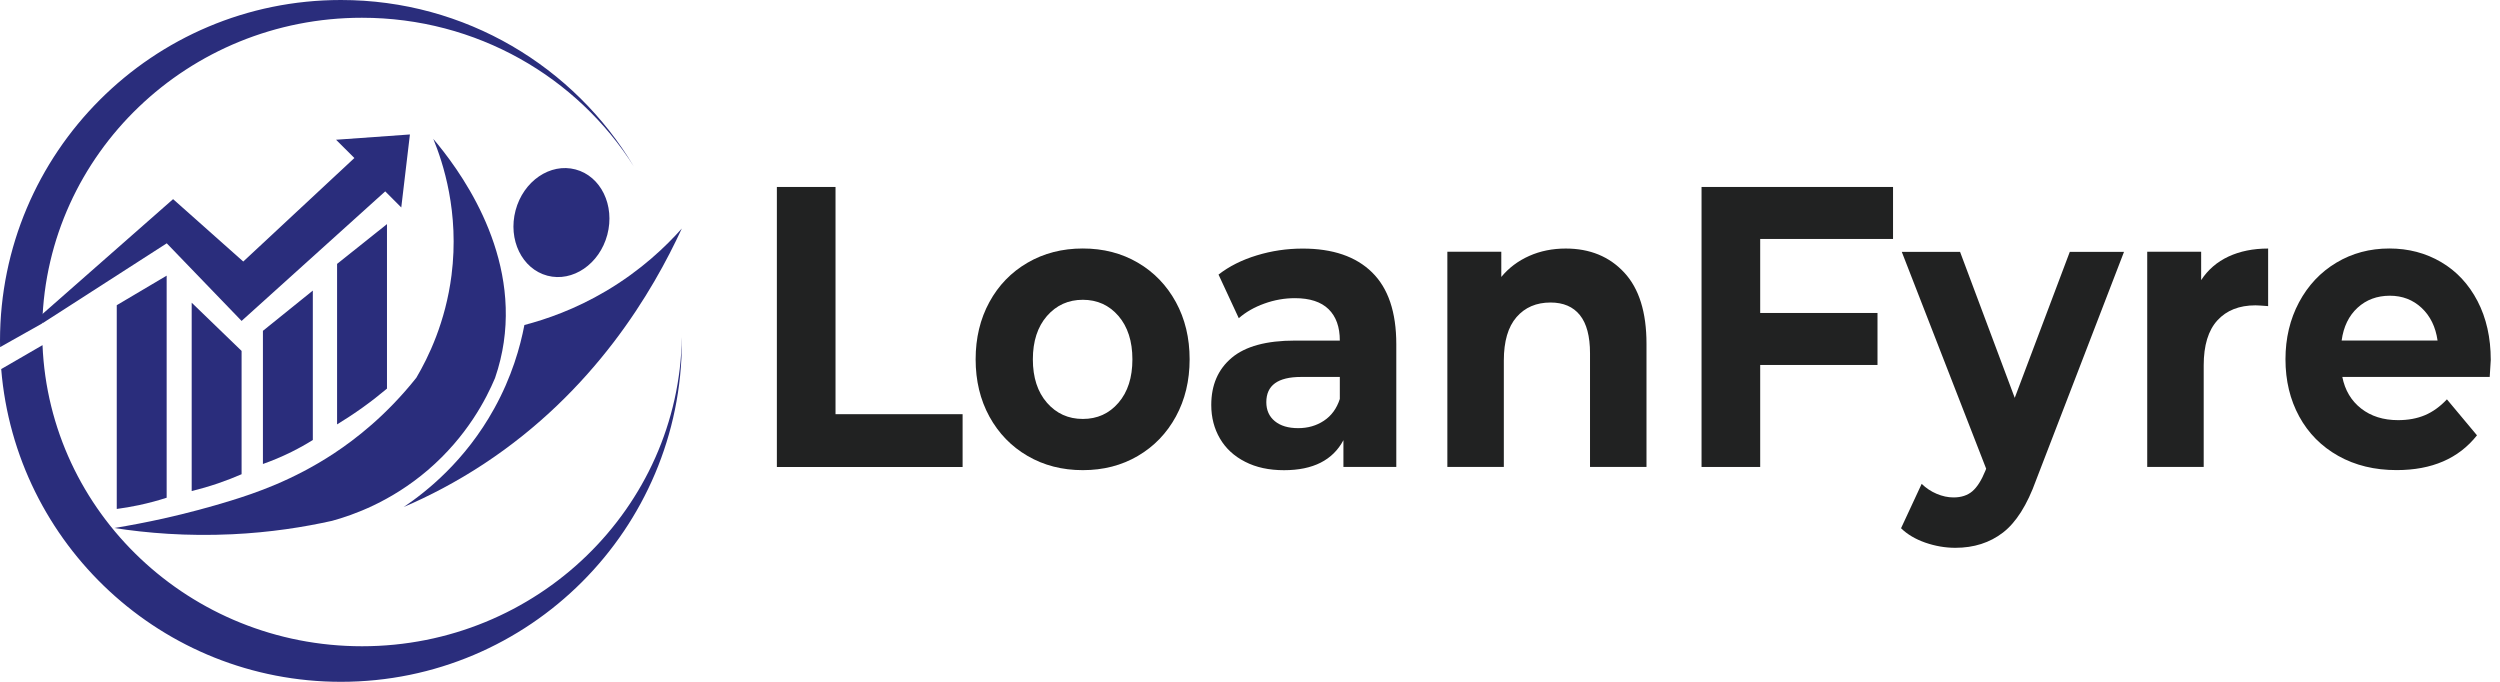 <svg xmlns="http://www.w3.org/2000/svg" width="154" height="42" viewBox="0 0 154 42" fill="none"><path d="M2.604 19.92L0.006 21.382C-3.13031e-06 21.256 0 21.128 0 21C0 9.4 9.4 0 21 0C28.671 0 35.381 4.115 39.042 10.252C35.569 4.753 29.369 1.094 22.297 1.094C11.603 1.091 2.895 9.474 2.604 19.92Z" fill="#2A2D7C"></path><path d="M42.003 21C42.003 32.597 32.6 42 21.003 42C9.987 42 0.955 33.52 0.074 22.735L2.616 21.262L2.619 21.259C3.046 31.574 11.697 39.809 22.302 39.809C33.076 39.809 41.829 31.312 42.003 20.769C42.003 20.846 42.003 20.926 42.003 21Z" fill="#2A2D7C"></path><path d="M2.627 19.906L10.272 14.988L14.882 19.769L23.73 11.788L24.718 12.78L25.251 8.283L20.701 8.608L21.829 9.734L14.985 16.11L10.662 12.267L2.325 19.598L2.627 19.906Z" fill="#2A2D7C"></path><path d="M26.69 8.554C27.286 10.004 28.309 13.076 27.813 16.96C27.445 19.843 26.388 22.012 25.645 23.271C23.801 25.59 21.898 27.055 20.567 27.933C18.031 29.602 15.697 30.383 14.213 30.842C12.936 31.235 11.557 31.608 10.078 31.939C9.027 32.172 8.012 32.366 7.041 32.526C9.03 32.834 11.492 33.044 14.304 32.91C16.655 32.799 18.726 32.469 20.453 32.084C21.747 31.731 24.075 30.91 26.36 28.953C28.785 26.873 29.967 24.539 30.494 23.288C30.759 22.516 30.93 21.778 31.03 21.094C31.893 15.213 28.175 10.312 26.69 8.554Z" fill="#2A2D7C"></path><path d="M24.869 31.232C26.271 30.286 28.665 28.389 30.44 25.174C31.529 23.211 32.044 21.373 32.303 20.02C33.634 19.672 35.418 19.06 37.33 17.928C39.498 16.646 41.023 15.176 42 14.076C40.225 17.923 36.635 24.089 29.788 28.588C28.095 29.699 26.431 30.563 24.869 31.232Z" fill="#2A2D7C"></path><path d="M7.192 31.352V18.8L10.266 16.98V30.66C9.751 30.828 9.178 30.984 8.551 31.118C8.075 31.218 7.619 31.295 7.192 31.352Z" fill="#2A2D7C"></path><path d="M11.808 30.249V18.646L14.882 21.616V29.212C14.444 29.403 13.965 29.591 13.446 29.77C12.868 29.967 12.318 30.124 11.808 30.249Z" fill="#2A2D7C"></path><path d="M16.196 28.582V20.379L19.27 17.9V27.103C18.88 27.349 18.441 27.596 17.96 27.836C17.336 28.146 16.74 28.389 16.196 28.582Z" fill="#2A2D7C"></path><path d="M20.764 26.143V16.256L23.838 13.805V23.938C23.391 24.314 22.895 24.704 22.351 25.095C21.801 25.488 21.268 25.835 20.764 26.143Z" fill="#2A2D7C"></path><path d="M37.411 14.459C37.89 12.652 37.014 10.851 35.453 10.438C33.892 10.024 32.239 11.153 31.759 12.96C31.28 14.768 32.157 16.568 33.718 16.982C35.278 17.395 36.932 16.266 37.411 14.459Z" fill="#2A2D7C"></path><path d="M47.855 11.517H51.468V25.514H59.296V28.767H47.855V11.517Z" fill="#212222"></path><path d="M63.299 28.086C62.296 27.502 61.513 26.693 60.946 25.659C60.381 24.624 60.099 23.451 60.099 22.134C60.099 20.82 60.381 19.646 60.946 18.609C61.51 17.575 62.293 16.766 63.299 16.182C64.302 15.598 65.436 15.307 66.701 15.307C67.964 15.307 69.095 15.598 70.092 16.182C71.089 16.766 71.867 17.575 72.434 18.609C72.999 19.644 73.281 20.818 73.281 22.134C73.281 23.448 72.999 24.622 72.434 25.659C71.87 26.693 71.089 27.502 70.092 28.086C69.095 28.671 67.966 28.961 66.701 28.961C65.436 28.961 64.302 28.671 63.299 28.086ZM68.898 24.81C69.471 24.146 69.756 23.254 69.756 22.137C69.756 21.02 69.468 20.128 68.898 19.464C68.326 18.8 67.593 18.467 66.701 18.467C65.809 18.467 65.074 18.8 64.493 19.464C63.915 20.128 63.624 21.02 63.624 22.137C63.624 23.254 63.915 24.146 64.493 24.81C65.074 25.474 65.809 25.807 66.701 25.807C67.593 25.807 68.326 25.476 68.898 24.81Z" fill="#212222"></path><path d="M84.519 16.777C85.516 17.755 86.012 19.228 86.012 21.2V28.765H82.755V27.115C82.1 28.346 80.883 28.964 79.096 28.964C78.173 28.964 77.375 28.793 76.7 28.445C76.022 28.101 75.506 27.625 75.15 27.015C74.794 26.408 74.614 25.719 74.614 24.946C74.614 23.715 75.033 22.747 75.874 22.04C76.714 21.333 78.011 20.98 79.766 20.98H82.533C82.533 20.142 82.302 19.498 81.84 19.045C81.379 18.595 80.689 18.367 79.766 18.367C79.127 18.367 78.498 18.478 77.882 18.701C77.264 18.923 76.743 19.222 76.309 19.601L75.061 16.914C75.717 16.404 76.5 16.011 77.415 15.732C78.33 15.452 79.27 15.313 80.236 15.313C82.097 15.31 83.524 15.8 84.519 16.777ZM81.552 25.918C82.014 25.613 82.342 25.166 82.533 24.576V23.22H80.145C78.717 23.22 78.005 23.738 78.005 24.773C78.005 25.266 78.179 25.656 78.529 25.944C78.88 26.232 79.358 26.374 79.968 26.374C80.564 26.374 81.094 26.223 81.552 25.918Z" fill="#212222"></path><path d="M100.053 16.789C100.968 17.774 101.424 19.236 101.424 21.174V28.762H97.945V21.764C97.945 20.712 97.737 19.929 97.321 19.41C96.905 18.892 96.301 18.635 95.514 18.635C94.637 18.635 93.939 18.934 93.417 19.535C92.896 20.137 92.636 21.026 92.636 22.208V28.762H89.157V15.506H92.48V17.059C92.941 16.501 93.514 16.071 94.198 15.766C94.882 15.461 95.634 15.31 96.452 15.31C97.936 15.31 99.139 15.803 100.053 16.789Z" fill="#212222"></path><path d="M108.428 14.72V19.279H115.654V22.482H108.428V28.765H104.815V11.517H116.611V14.72H108.428Z" fill="#212222"></path><path d="M130.841 15.509L125.422 29.579C124.872 31.107 124.191 32.184 123.381 32.808C122.572 33.432 121.592 33.745 120.449 33.745C119.825 33.745 119.207 33.637 118.597 33.426C117.988 33.212 117.489 32.916 117.104 32.54L118.375 29.805C118.643 30.067 118.951 30.272 119.301 30.42C119.652 30.568 119.996 30.642 120.338 30.642C120.814 30.642 121.202 30.514 121.498 30.261C121.794 30.007 122.062 29.582 122.301 28.993L122.347 28.87L117.15 15.515H120.74L124.108 24.508L127.499 15.515H130.841V15.509Z" fill="#212222"></path><path d="M137.275 15.803C137.982 15.475 138.794 15.31 139.717 15.31V18.857C139.329 18.826 139.07 18.809 138.936 18.809C137.939 18.809 137.158 19.117 136.594 19.732C136.03 20.348 135.748 21.271 135.748 22.505V28.762H132.269V15.506H135.591V17.256C136.007 16.618 136.568 16.133 137.275 15.803Z" fill="#212222"></path><path d="M153.366 23.22H144.287C144.45 24.04 144.837 24.69 145.447 25.166C146.057 25.642 146.815 25.881 147.721 25.881C148.345 25.881 148.898 25.778 149.382 25.573C149.864 25.368 150.314 25.043 150.73 24.599L152.582 26.816C151.451 28.246 149.801 28.958 147.63 28.958C146.276 28.958 145.08 28.668 144.039 28.084C142.999 27.5 142.196 26.69 141.632 25.656C141.068 24.622 140.785 23.448 140.785 22.131C140.785 20.835 141.065 19.664 141.62 18.621C142.179 17.578 142.942 16.766 143.917 16.182C144.891 15.598 145.98 15.307 147.185 15.307C148.359 15.307 149.422 15.586 150.374 16.145C151.325 16.703 152.072 17.504 152.616 18.547C153.158 19.59 153.431 20.801 153.431 22.18C153.431 22.234 153.411 22.579 153.366 23.22ZM145.225 18.957C144.689 19.45 144.361 20.122 144.245 20.977H150.154C150.035 20.14 149.707 19.47 149.174 18.968C148.638 18.467 147.986 18.216 147.211 18.216C146.422 18.219 145.761 18.464 145.225 18.957Z" fill="#212222"></path></svg>